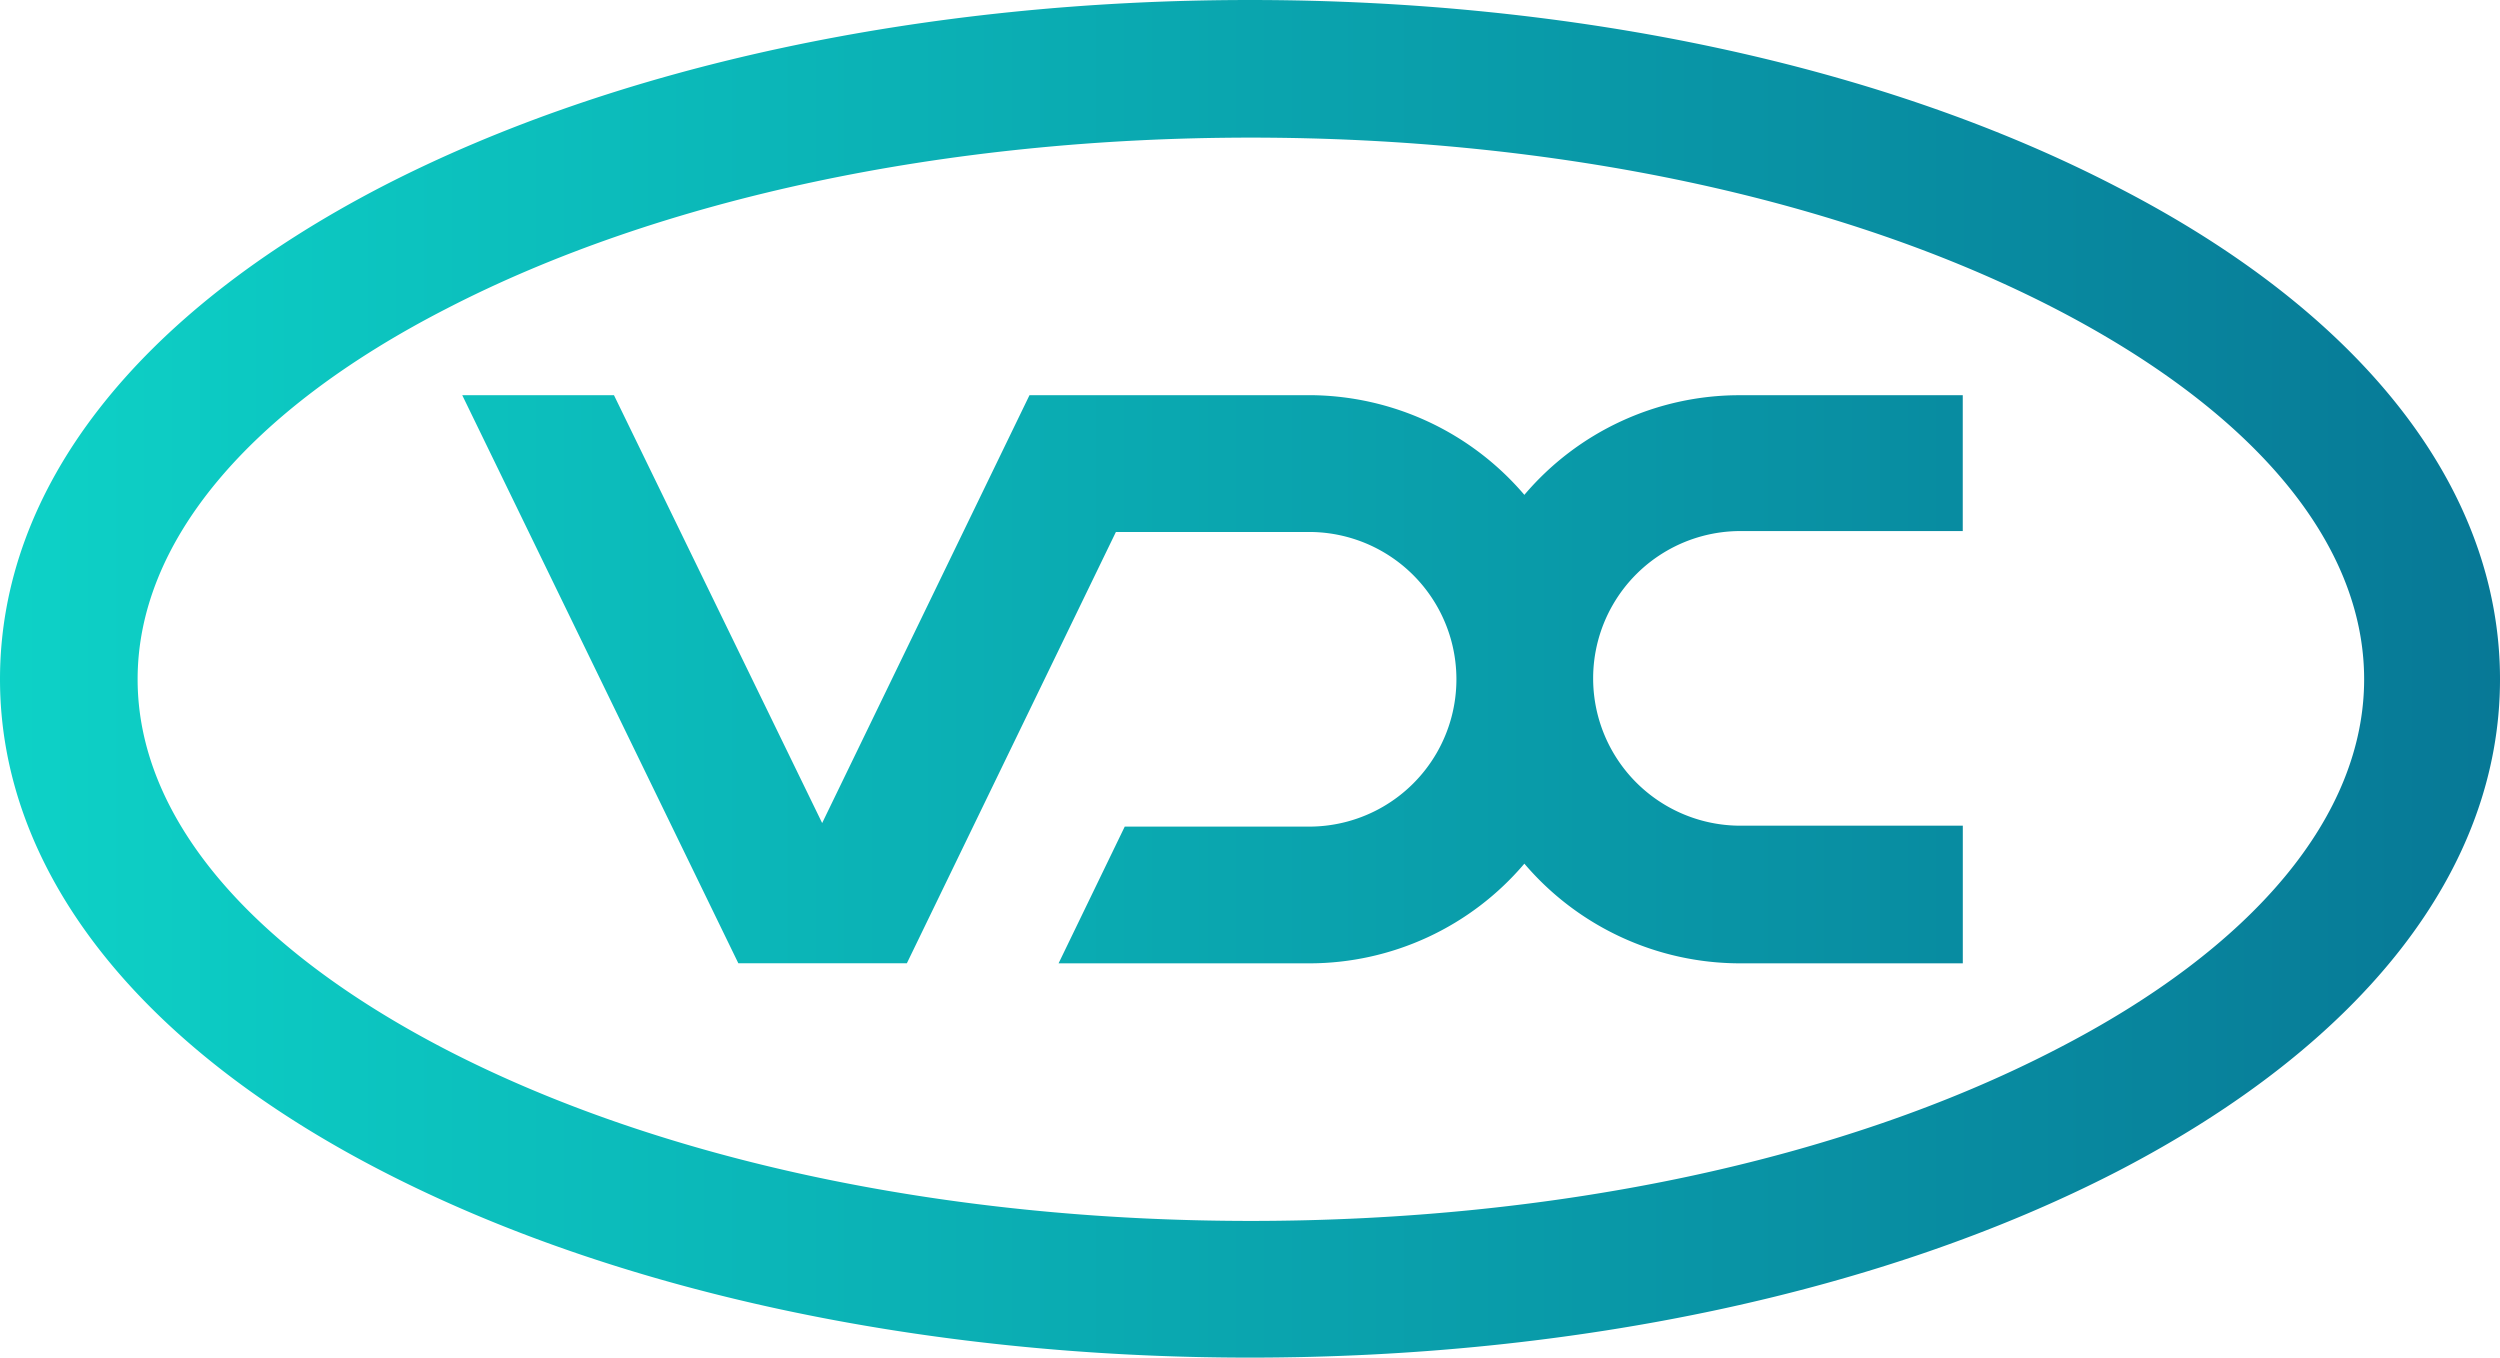 <svg xmlns="http://www.w3.org/2000/svg" xmlns:xlink="http://www.w3.org/1999/xlink" width="101.039" height="54.869" viewBox="0 0 101.039 54.869">
  <defs>
    <linearGradient id="linear-gradient" y1="4.97" x2="1" y2="4.97" gradientUnits="objectBoundingBox">
      <stop offset="0" stop-color="#0dd2c7"/>
      <stop offset="1" stop-color="#077896"/>
    </linearGradient>
  </defs>
  <path id="Path_416" data-name="Path 416" d="M18.04,42.427C9.983,38.255,5.562,32.943,5.562,27.452S9.983,16.614,18.04,12.478C26.668,8.022,38.22,5.562,50.555,5.562s23.887,2.46,32.515,6.917c8.057,4.171,12.478,9.484,12.478,14.974S91.128,38.291,83.07,42.427c-8.628,4.457-20.179,6.917-32.515,6.917s-23.887-2.46-32.515-6.917M50.52,0C37.328,0,24.885,2.674,15.473,7.523,5.49,12.692,0,19.751,0,27.452c0,7.665,5.49,14.76,15.473,19.894,9.412,4.849,21.855,7.523,35.046,7.523S76.154,52.2,85.566,47.347c9.983-5.17,15.473-12.229,15.473-19.894s-5.49-14.76-15.473-19.894C76.154,2.674,63.711,0,50.52,0ZM70.342,33.371a5.954,5.954,0,1,1,0-11.908h8.984v-5.49h-9.02A11.4,11.4,0,0,0,61.608,20a11.458,11.458,0,0,0-8.7-4.029h-11.3L33.228,33.264,24.814,15.972H18.682l11.159,22.96h6.81L45.1,21.5h7.808a5.954,5.954,0,1,1,0,11.908H45.457l-2.674,5.526H52.908a11.4,11.4,0,0,0,8.7-4.029,11.458,11.458,0,0,0,8.7,4.029h9.02V33.371Z" fill="url(#linear-gradient)"/>
</svg>
